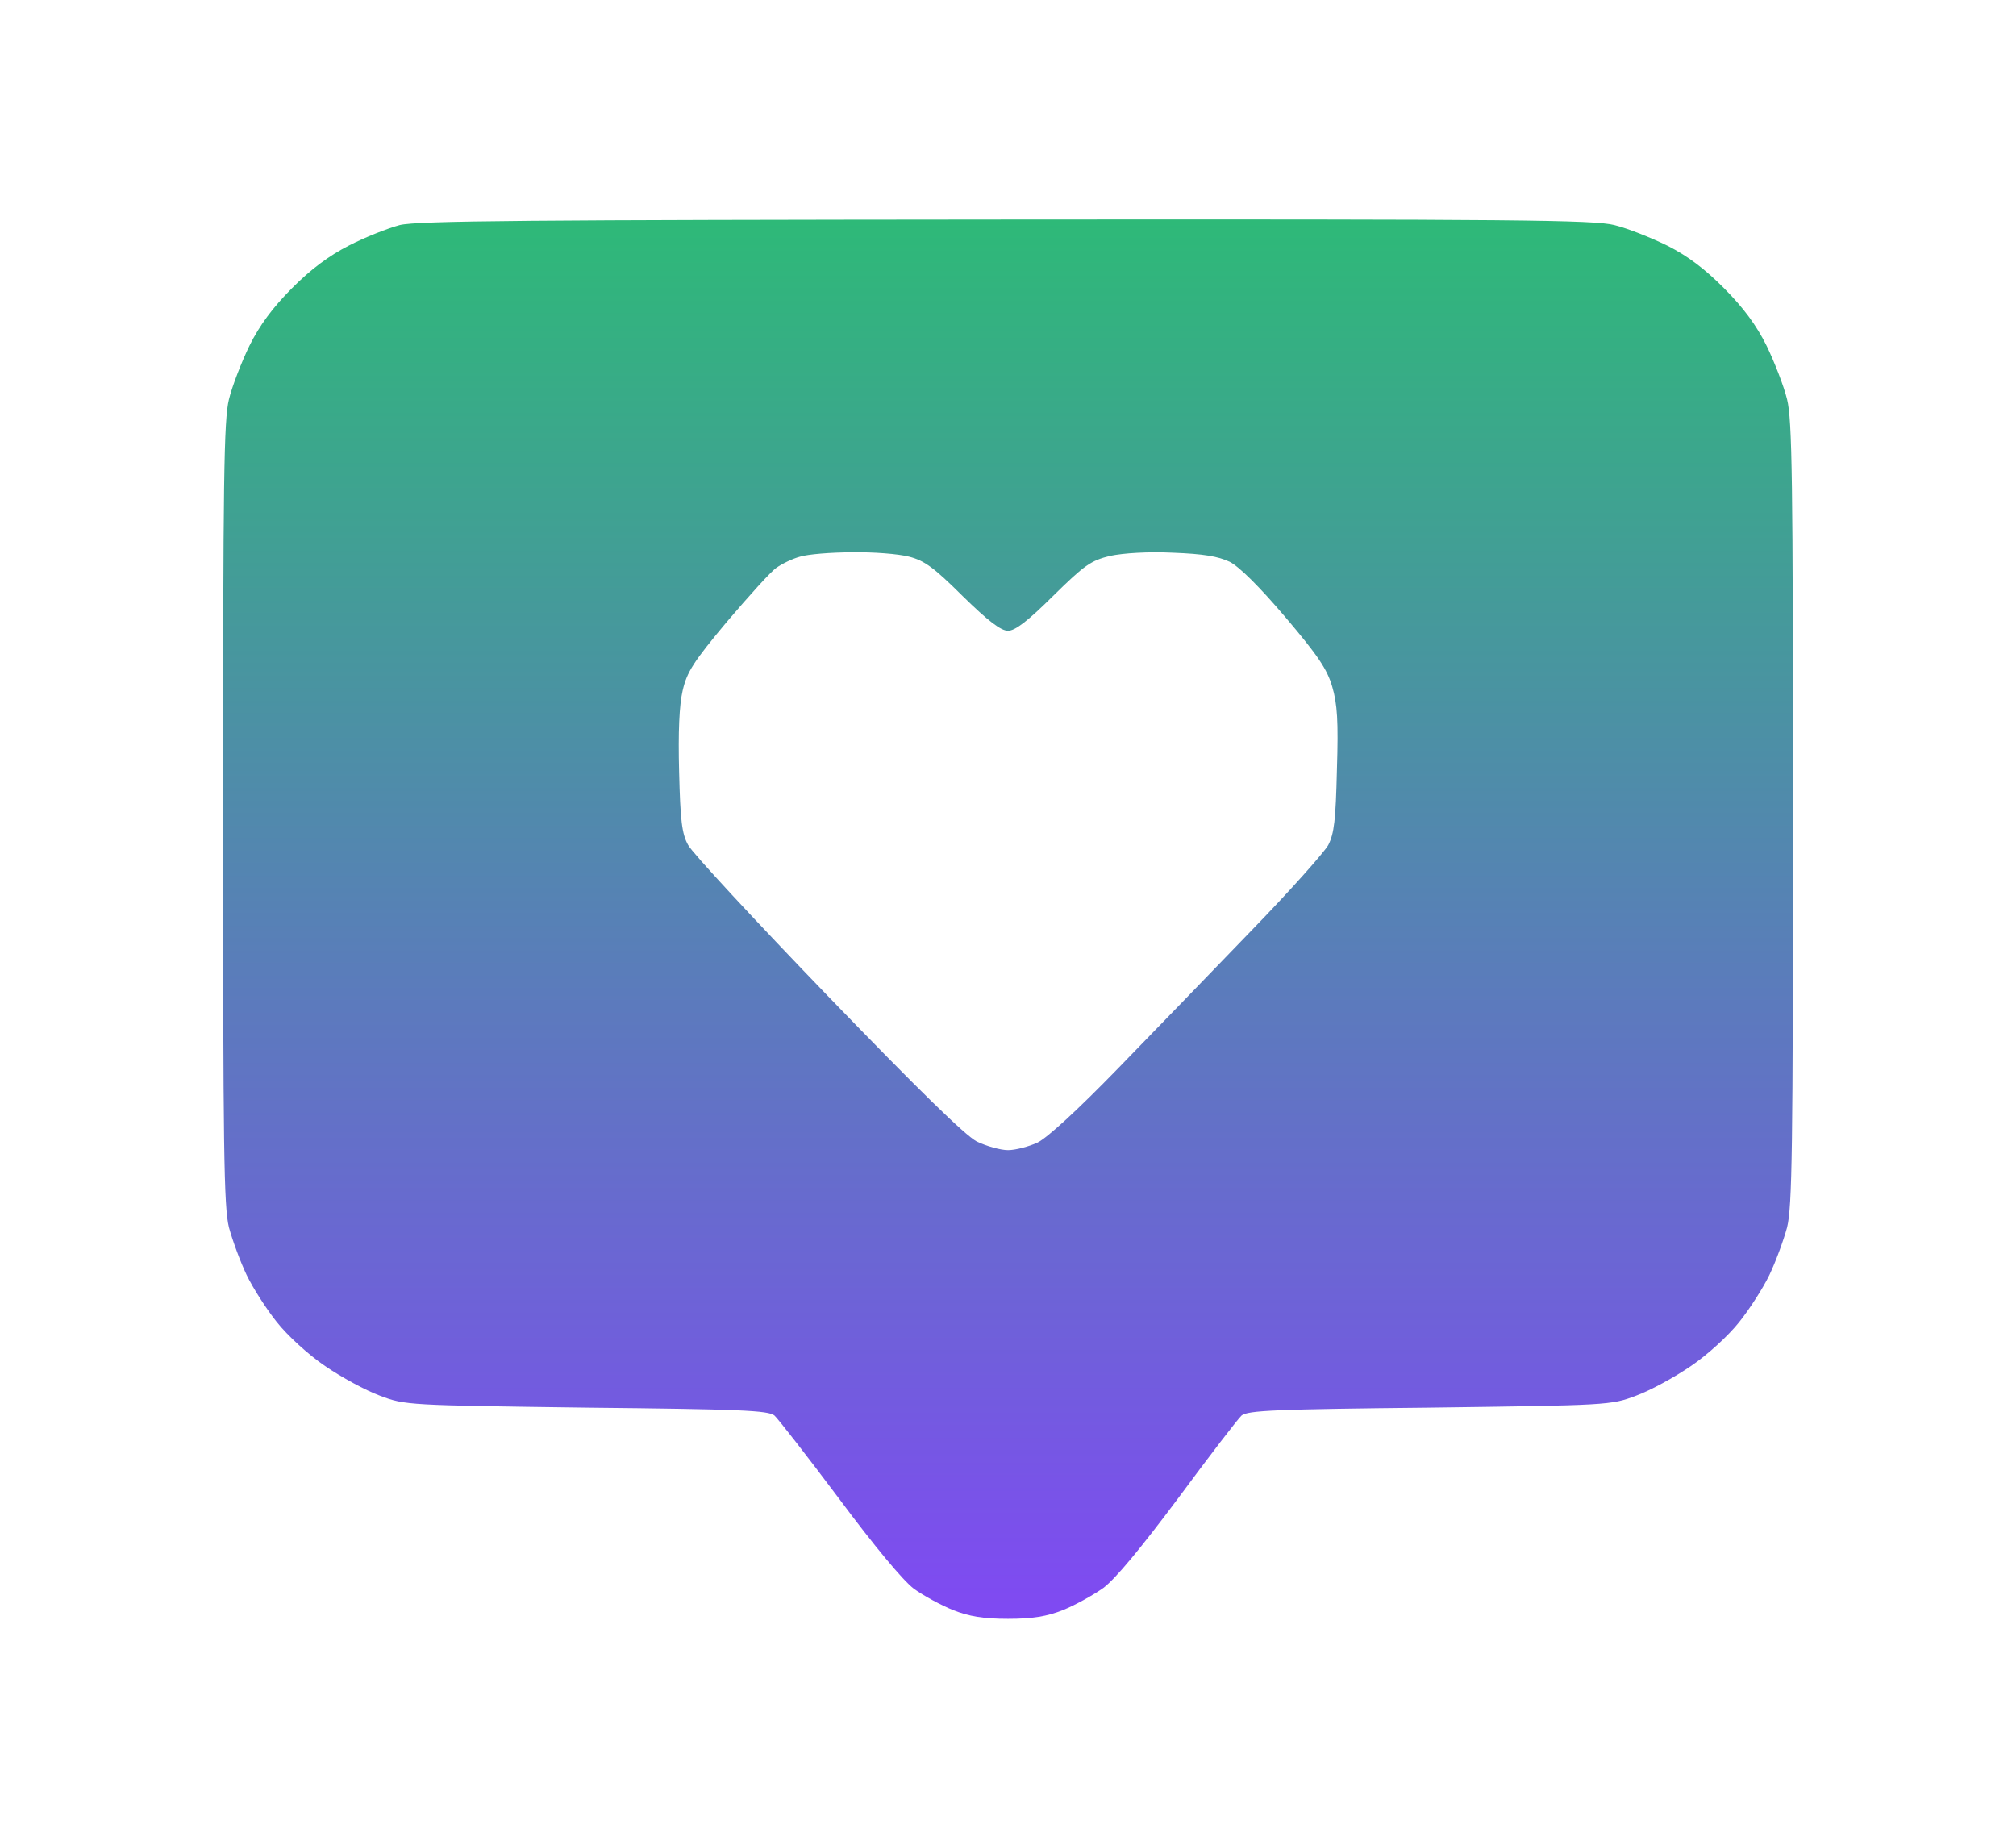 <svg width="92" height="84" viewBox="0 0 92 84" fill="none" xmlns="http://www.w3.org/2000/svg">
<g filter="url(#filter0_d_2021_3960)">
<path fill-rule="evenodd" clip-rule="evenodd" d="M45.911 6.018C69.177 6 72.741 6.036 73.672 6.272C74.263 6.416 75.356 6.85 76.09 7.212C77.022 7.682 77.809 8.278 78.687 9.164C79.565 10.05 80.156 10.845 80.621 11.786C80.98 12.527 81.409 13.63 81.553 14.226C81.786 15.166 81.822 17.824 81.822 33.119C81.822 48.486 81.786 51.072 81.553 52.012C81.392 52.608 81.033 53.584 80.747 54.181C80.46 54.778 79.833 55.754 79.368 56.333C78.884 56.947 77.917 57.833 77.165 58.339C76.43 58.846 75.302 59.46 74.657 59.695C73.511 60.129 73.386 60.129 65.236 60.238C58.251 60.31 56.926 60.364 56.657 60.599C56.496 60.744 55.189 62.443 53.774 64.36C52.072 66.638 50.908 68.048 50.353 68.464C49.869 68.807 49.045 69.259 48.508 69.476C47.774 69.765 47.129 69.874 46.001 69.874C44.872 69.874 44.227 69.765 43.493 69.476C42.956 69.259 42.15 68.825 41.702 68.5C41.201 68.12 39.893 66.547 38.281 64.378C36.83 62.443 35.505 60.744 35.344 60.599C35.075 60.364 33.75 60.31 26.765 60.238C18.616 60.129 18.49 60.129 17.344 59.695C16.699 59.46 15.571 58.846 14.836 58.339C14.084 57.833 13.117 56.947 12.633 56.333C12.168 55.754 11.541 54.778 11.254 54.181C10.968 53.584 10.61 52.608 10.448 52.012C10.216 51.072 10.18 48.486 10.18 33.119C10.18 17.824 10.216 15.166 10.448 14.226C10.592 13.63 11.021 12.527 11.38 11.786C11.845 10.845 12.436 10.05 13.314 9.164C14.174 8.296 14.998 7.682 15.911 7.212C16.645 6.832 17.702 6.416 18.239 6.272C19.045 6.073 24.168 6.036 45.911 6.018ZM35.433 21.91C35.183 22.073 34.18 23.194 33.177 24.369C31.636 26.213 31.35 26.665 31.153 27.515C30.998 28.177 30.944 29.413 30.992 31.221C31.045 33.426 31.117 34.059 31.404 34.565C31.583 34.909 34.448 38 37.762 41.435C41.917 45.738 44.03 47.799 44.568 48.089C45.016 48.305 45.66 48.486 46.001 48.486C46.341 48.486 46.95 48.324 47.344 48.143C47.792 47.926 49.171 46.66 51.016 44.762C52.645 43.081 55.404 40.242 57.123 38.452C58.86 36.663 60.419 34.909 60.615 34.565C60.884 34.041 60.956 33.426 61.01 31.13C61.081 28.907 61.028 28.129 60.795 27.334C60.562 26.538 60.15 25.924 58.663 24.17C57.463 22.76 56.568 21.874 56.12 21.639C55.583 21.386 54.92 21.277 53.523 21.223C52.377 21.169 51.266 21.241 50.657 21.368C49.78 21.584 49.493 21.783 48.06 23.194C46.896 24.351 46.323 24.785 46.001 24.785C45.678 24.785 45.105 24.351 43.941 23.212C42.615 21.892 42.186 21.584 41.487 21.404C41.004 21.277 39.839 21.187 38.89 21.205C37.923 21.205 36.848 21.295 36.508 21.404C36.168 21.494 35.684 21.729 35.433 21.91Z" fill="url(#paint0_linear_2021_3960)"/>
</g>
<defs>
<filter id="filter0_d_2021_3960" x="0.001" y="0" width="92" height="84" filterUnits="userSpaceOnUse" color-interpolation-filters="sRGB">
<feFlood flood-opacity="0" result="BackgroundImageFix"/>
<feColorMatrix in="SourceAlpha" type="matrix" values="0 0 0 0 0 0 0 0 0 0 0 0 0 0 0 0 0 0 127 0" result="hardAlpha"/>
<feOffset dy="4"/>
<feGaussianBlur stdDeviation="5"/>
<feComposite in2="hardAlpha" operator="out"/>
<feColorMatrix type="matrix" values="0 0 0 0 0 0 0 0 0 0 0 0 0 0 0 0 0 0 0.25 0"/>
<feBlend mode="normal" in2="BackgroundImageFix" result="effect1_dropShadow_2021_3960"/>
<feBlend mode="normal" in="SourceGraphic" in2="effect1_dropShadow_2021_3960" result="shape"/>
</filter>
<linearGradient id="paint0_linear_2021_3960" x1="46.001" y1="6.014" x2="46.001" y2="69.874" gradientUnits="userSpaceOnUse">
<stop stop-color="#2EB978"/>
<stop offset="1" stop-color="#8049F3"/>
</linearGradient>
</defs>
</svg>
